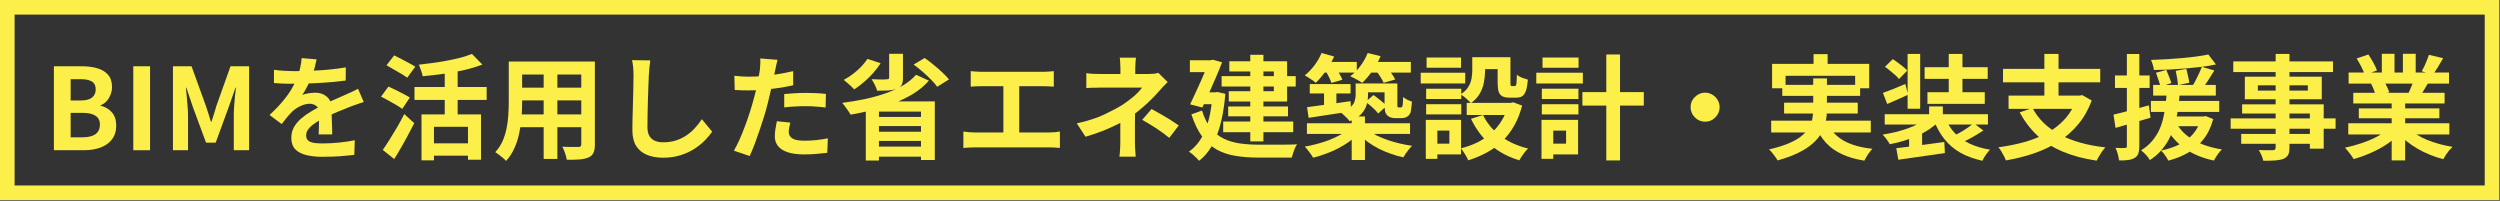 <svg width="797" height="64" viewBox="0 0 797 64" fill="none" xmlns="http://www.w3.org/2000/svg">
<rect x="0" y="0" width="797" height="64" fill="#333333" stroke="none"/>
<rect x="2.327" y="2.327" width="792.133" height="59.133" stroke="#FCEF49" stroke-width="4.654"/>
<path d="M17.181 47.894V21.126H26.032C27.862 21.126 29.5 21.331 30.944 21.74C32.413 22.149 33.569 22.836 34.412 23.799C35.279 24.762 35.713 26.075 35.713 27.737C35.713 28.555 35.556 29.362 35.243 30.157C34.954 30.928 34.545 31.614 34.015 32.216C33.485 32.818 32.835 33.264 32.064 33.553V33.697C33.509 34.034 34.701 34.733 35.641 35.792C36.58 36.828 37.049 38.237 37.049 40.019C37.049 41.801 36.592 43.282 35.677 44.462C34.786 45.618 33.557 46.485 31.992 47.063C30.451 47.617 28.693 47.894 26.718 47.894H17.181ZM22.527 32.035H25.67C27.356 32.035 28.584 31.722 29.355 31.096C30.126 30.446 30.511 29.591 30.511 28.531C30.511 27.351 30.114 26.508 29.319 26.003C28.524 25.497 27.32 25.244 25.706 25.244H22.527V32.035ZM22.527 43.776H26.248C28.079 43.776 29.463 43.451 30.403 42.8C31.366 42.126 31.848 41.09 31.848 39.694C31.848 38.393 31.366 37.454 30.403 36.876C29.463 36.274 28.079 35.973 26.248 35.973H22.527V43.776Z" fill="#FCEF49"/>
<path d="M42.492 47.894V21.126H47.838V47.894H42.492Z" fill="#FCEF49"/>
<path d="M55.138 47.894V21.126H61.063L65.614 33.697C65.903 34.492 66.18 35.335 66.445 36.226C66.71 37.093 66.975 37.948 67.24 38.791H67.42C67.709 37.948 67.986 37.093 68.251 36.226C68.516 35.335 68.769 34.492 69.01 33.697L73.489 21.126H79.414V47.894H74.537V36.731C74.537 35.865 74.573 34.913 74.645 33.878C74.718 32.842 74.802 31.807 74.898 30.771C75.019 29.711 75.127 28.772 75.223 27.953H75.079L72.875 34.239L68.757 45.474H65.686L61.532 34.239L59.401 27.953H59.256C59.353 28.772 59.449 29.711 59.545 30.771C59.642 31.807 59.726 32.842 59.798 33.878C59.895 34.913 59.943 35.865 59.943 36.731V47.894H55.138Z" fill="#FCEF49"/>
<path d="M100.927 18.922C100.807 19.573 100.614 20.416 100.349 21.451C100.084 22.487 99.699 23.655 99.193 24.955C98.808 25.846 98.362 26.773 97.856 27.737C97.375 28.676 96.881 29.519 96.375 30.265C96.688 30.121 97.086 30 97.567 29.904C98.049 29.784 98.543 29.699 99.049 29.651C99.578 29.579 100.048 29.543 100.457 29.543C101.975 29.543 103.227 29.976 104.214 30.843C105.226 31.71 105.731 32.999 105.731 34.709C105.731 35.19 105.731 35.78 105.731 36.479C105.756 37.177 105.78 37.912 105.804 38.682C105.828 39.429 105.852 40.163 105.876 40.886C105.9 41.608 105.912 42.258 105.912 42.837H101.577C101.625 42.427 101.649 41.945 101.649 41.392C101.674 40.814 101.686 40.212 101.686 39.585C101.71 38.959 101.722 38.357 101.722 37.779C101.746 37.177 101.758 36.635 101.758 36.154C101.758 34.998 101.445 34.203 100.819 33.769C100.217 33.312 99.542 33.083 98.796 33.083C97.784 33.083 96.761 33.336 95.725 33.842C94.714 34.323 93.859 34.901 93.16 35.576C92.63 36.105 92.089 36.695 91.535 37.346C91.005 37.996 90.427 38.73 89.801 39.549L85.936 36.659C87.501 35.214 88.85 33.818 89.981 32.469C91.137 31.12 92.113 29.784 92.907 28.459C93.702 27.135 94.352 25.81 94.858 24.485C95.219 23.522 95.508 22.523 95.725 21.487C95.966 20.427 96.11 19.44 96.159 18.525L100.927 18.922ZM87.344 22.246C88.259 22.39 89.319 22.499 90.523 22.571C91.727 22.643 92.787 22.679 93.702 22.679C95.292 22.679 97.025 22.643 98.904 22.571C100.807 22.499 102.733 22.378 104.684 22.21C106.635 22.017 108.489 21.776 110.247 21.487L110.211 25.678C108.934 25.846 107.55 26.003 106.057 26.147C104.588 26.268 103.082 26.376 101.541 26.472C100.024 26.544 98.567 26.605 97.17 26.653C95.773 26.677 94.533 26.689 93.449 26.689C92.968 26.689 92.365 26.689 91.643 26.689C90.945 26.665 90.222 26.641 89.476 26.617C88.729 26.569 88.019 26.52 87.344 26.472V22.246ZM115.955 32.505C115.569 32.625 115.112 32.782 114.582 32.975C114.076 33.143 113.558 33.324 113.029 33.517C112.523 33.685 112.065 33.854 111.656 34.022C110.5 34.48 109.127 35.034 107.538 35.684C105.972 36.334 104.335 37.093 102.625 37.96C101.541 38.538 100.626 39.104 99.879 39.658C99.133 40.212 98.567 40.777 98.181 41.355C97.796 41.909 97.603 42.523 97.603 43.198C97.603 43.703 97.712 44.125 97.929 44.462C98.145 44.775 98.471 45.028 98.904 45.221C99.338 45.413 99.879 45.546 100.53 45.618C101.18 45.69 101.95 45.726 102.842 45.726C104.383 45.726 106.081 45.642 107.935 45.474C109.789 45.281 111.511 45.028 113.101 44.715L112.956 49.375C112.186 49.471 111.21 49.568 110.03 49.664C108.85 49.784 107.622 49.869 106.346 49.917C105.093 49.965 103.889 49.989 102.733 49.989C100.855 49.989 99.169 49.809 97.676 49.447C96.183 49.086 95.003 48.472 94.136 47.605C93.293 46.714 92.871 45.498 92.871 43.956C92.871 42.704 93.148 41.572 93.702 40.561C94.28 39.549 95.039 38.634 95.978 37.815C96.917 36.996 97.941 36.262 99.049 35.612C100.18 34.937 101.288 34.323 102.372 33.769C103.48 33.191 104.479 32.698 105.37 32.288C106.261 31.879 107.092 31.518 107.863 31.205C108.658 30.867 109.416 30.53 110.139 30.193C110.837 29.88 111.511 29.579 112.162 29.29C112.812 28.977 113.474 28.652 114.148 28.315L115.955 32.505Z" fill="#FCEF49"/>
<path d="M134.378 36.479H153.343V50.928H149.189V40.416H138.352V51.109H134.378V36.479ZM150.453 17.188L153.776 20.584C152.018 21.258 150.068 21.848 147.924 22.354C145.781 22.836 143.577 23.233 141.314 23.546C139.074 23.859 136.882 24.112 134.739 24.305C134.667 23.799 134.498 23.185 134.233 22.462C133.993 21.716 133.752 21.102 133.511 20.62C135.052 20.452 136.606 20.259 138.171 20.042C139.76 19.826 141.302 19.573 142.795 19.284C144.288 18.995 145.685 18.681 146.985 18.344C148.286 17.983 149.442 17.598 150.453 17.188ZM141.783 21.27H145.901V38.755H141.783V21.27ZM132.138 27.737H155.149V31.855H132.138V27.737ZM137.232 45.69H150.923V49.628H137.232V45.69ZM123.216 20.801L125.672 17.658C126.346 17.995 127.105 18.381 127.948 18.814C128.791 19.247 129.609 19.681 130.404 20.114C131.223 20.548 131.885 20.933 132.391 21.27L129.826 24.774C129.345 24.413 128.718 24.004 127.948 23.546C127.177 23.089 126.37 22.619 125.527 22.137C124.685 21.632 123.914 21.186 123.216 20.801ZM121.482 30.807L123.83 27.592C124.504 27.881 125.275 28.242 126.142 28.676C127.009 29.109 127.851 29.543 128.67 29.976C129.489 30.386 130.151 30.759 130.657 31.096L128.237 34.709C127.755 34.347 127.117 33.938 126.322 33.48C125.552 33.023 124.733 32.553 123.866 32.072C122.999 31.59 122.204 31.168 121.482 30.807ZM122.023 47.785C122.674 46.87 123.384 45.799 124.155 44.571C124.949 43.318 125.756 41.994 126.575 40.597C127.394 39.176 128.165 37.767 128.887 36.37L132.066 39.26C131.44 40.513 130.765 41.801 130.043 43.126C129.345 44.45 128.622 45.751 127.876 47.027C127.153 48.303 126.419 49.532 125.672 50.712L122.023 47.785Z" fill="#FCEF49"/>
<path d="M164.686 19.609H186.83V23.763H164.686V19.609ZM164.686 27.953H186.902V31.999H164.686V27.953ZM164.614 36.479H187.047V40.561H164.614V36.479ZM162.193 19.609H166.456V32.613C166.456 34.034 166.396 35.588 166.275 37.273C166.155 38.959 165.914 40.657 165.553 42.367C165.216 44.053 164.698 45.666 164 47.208C163.325 48.749 162.434 50.121 161.326 51.326C161.11 51.037 160.785 50.712 160.351 50.35C159.918 49.989 159.472 49.64 159.014 49.303C158.581 48.966 158.208 48.701 157.895 48.508C158.882 47.424 159.665 46.232 160.243 44.932C160.821 43.607 161.242 42.246 161.507 40.85C161.796 39.429 161.977 38.02 162.049 36.623C162.145 35.202 162.193 33.854 162.193 32.577V19.609ZM185.313 19.609H189.648V46.015C189.648 47.171 189.503 48.062 189.214 48.689C188.925 49.339 188.407 49.833 187.661 50.17C186.938 50.507 186.011 50.724 184.879 50.82C183.747 50.916 182.351 50.952 180.689 50.928C180.617 50.35 180.436 49.652 180.147 48.833C179.858 48.014 179.569 47.328 179.28 46.774C179.978 46.798 180.677 46.822 181.375 46.846C182.074 46.846 182.688 46.846 183.218 46.846C183.772 46.846 184.169 46.846 184.41 46.846C184.747 46.846 184.976 46.786 185.096 46.666C185.241 46.545 185.313 46.316 185.313 45.979V19.609ZM173.32 21.27H177.691V50.675H173.32V21.27Z" fill="#FCEF49"/>
<path d="M207.312 19.247C207.216 19.994 207.12 20.801 207.023 21.668C206.951 22.535 206.891 23.329 206.843 24.052C206.819 25.039 206.771 26.244 206.698 27.664C206.65 29.061 206.602 30.53 206.554 32.072C206.53 33.613 206.494 35.13 206.445 36.623C206.421 38.116 206.409 39.417 206.409 40.525C206.409 41.729 206.626 42.692 207.06 43.414C207.517 44.113 208.119 44.619 208.866 44.932C209.612 45.221 210.455 45.365 211.394 45.365C212.888 45.365 214.248 45.172 215.476 44.787C216.705 44.378 217.825 43.836 218.836 43.162C219.847 42.487 220.751 41.705 221.545 40.814C222.364 39.922 223.099 38.983 223.749 37.996L227.036 41.969C226.458 42.837 225.7 43.752 224.76 44.715C223.821 45.678 222.701 46.581 221.401 47.424C220.124 48.267 218.643 48.953 216.958 49.483C215.272 50.013 213.405 50.278 211.358 50.278C209.384 50.278 207.662 49.965 206.193 49.339C204.748 48.737 203.616 47.798 202.797 46.521C202.002 45.221 201.605 43.547 201.605 41.5C201.605 40.513 201.617 39.393 201.641 38.14C201.665 36.864 201.701 35.539 201.749 34.167C201.797 32.794 201.834 31.457 201.858 30.157C201.882 28.832 201.906 27.64 201.93 26.581C201.954 25.521 201.966 24.678 201.966 24.052C201.966 23.185 201.93 22.342 201.858 21.523C201.785 20.68 201.665 19.898 201.496 19.175L207.312 19.247Z" fill="#FCEF49"/>
<path d="M247.88 19.067C247.735 19.549 247.591 20.139 247.446 20.837C247.302 21.535 247.193 22.077 247.121 22.462C246.953 23.281 246.736 24.281 246.471 25.461C246.23 26.641 245.953 27.893 245.64 29.218C245.351 30.542 245.05 31.807 244.737 33.011C244.424 34.287 244.039 35.672 243.581 37.165C243.123 38.634 242.63 40.139 242.1 41.681C241.594 43.198 241.076 44.655 240.547 46.052C240.017 47.424 239.499 48.653 238.993 49.736L233.972 48.038C234.502 47.123 235.068 46.015 235.67 44.715C236.272 43.39 236.85 41.969 237.404 40.452C237.982 38.935 238.512 37.43 238.993 35.937C239.475 34.444 239.884 33.059 240.221 31.782C240.462 30.94 240.691 30.073 240.908 29.182C241.125 28.291 241.317 27.424 241.486 26.581C241.654 25.738 241.799 24.955 241.919 24.233C242.064 23.486 242.172 22.836 242.244 22.282C242.317 21.608 242.365 20.933 242.389 20.259C242.413 19.585 242.401 19.043 242.353 18.633L247.88 19.067ZM238.668 24.449C240.137 24.449 241.666 24.377 243.256 24.233C244.845 24.088 246.447 23.883 248.06 23.619C249.674 23.354 251.275 23.041 252.865 22.679V27.195C251.372 27.532 249.782 27.821 248.096 28.062C246.411 28.303 244.749 28.495 243.111 28.64C241.474 28.76 239.969 28.82 238.596 28.82C237.729 28.82 236.946 28.808 236.248 28.784C235.549 28.736 234.875 28.7 234.225 28.676L234.116 24.16C235.056 24.257 235.862 24.329 236.537 24.377C237.211 24.425 237.922 24.449 238.668 24.449ZM250.011 29.976C251.023 29.88 252.142 29.796 253.371 29.724C254.599 29.651 255.791 29.615 256.947 29.615C257.982 29.615 259.03 29.639 260.09 29.687C261.173 29.735 262.245 29.82 263.305 29.94L263.196 34.275C262.305 34.155 261.318 34.058 260.234 33.986C259.175 33.89 258.091 33.842 256.983 33.842C255.755 33.842 254.563 33.878 253.407 33.95C252.275 33.998 251.143 34.094 250.011 34.239V29.976ZM251.962 39.08C251.817 39.585 251.697 40.115 251.601 40.669C251.504 41.199 251.456 41.669 251.456 42.078C251.456 42.463 251.54 42.825 251.709 43.162C251.877 43.499 252.142 43.8 252.504 44.065C252.865 44.306 253.359 44.498 253.985 44.643C254.635 44.787 255.442 44.859 256.405 44.859C257.633 44.859 258.861 44.799 260.09 44.679C261.342 44.534 262.618 44.342 263.919 44.101L263.738 48.725C262.727 48.845 261.607 48.953 260.379 49.05C259.15 49.17 257.814 49.23 256.369 49.23C253.334 49.23 251.01 48.737 249.397 47.749C247.807 46.738 247.013 45.317 247.013 43.487C247.013 42.668 247.085 41.837 247.23 40.994C247.374 40.151 247.518 39.369 247.663 38.646L251.962 39.08Z" fill="#FCEF49"/>
<path d="M283.462 17.152H287.869V24.847C287.869 25.858 287.713 26.629 287.399 27.159C287.11 27.664 286.569 28.062 285.774 28.351C285.003 28.616 284.112 28.784 283.101 28.857C282.089 28.905 280.933 28.929 279.633 28.929C279.488 28.351 279.235 27.713 278.874 27.014C278.537 26.316 278.2 25.726 277.863 25.244C278.489 25.268 279.127 25.292 279.777 25.316C280.452 25.34 281.054 25.352 281.583 25.352C282.113 25.328 282.475 25.304 282.667 25.28C282.98 25.28 283.185 25.244 283.281 25.172C283.402 25.1 283.462 24.943 283.462 24.702V17.152ZM292.023 23.835L296.142 25.714C294.793 27.255 293.179 28.616 291.301 29.796C289.422 30.952 287.387 31.963 285.196 32.83C283.004 33.697 280.717 34.432 278.332 35.034C275.948 35.636 273.564 36.142 271.18 36.551C270.987 36.214 270.734 35.816 270.421 35.359C270.108 34.877 269.771 34.408 269.41 33.95C269.073 33.468 268.772 33.083 268.507 32.794C270.939 32.481 273.323 32.084 275.659 31.602C277.995 31.096 280.199 30.482 282.27 29.76C284.341 29.037 286.207 28.194 287.869 27.231C289.531 26.244 290.916 25.112 292.023 23.835ZM276.526 18.778L280.753 20.151C280.054 21.234 279.247 22.294 278.332 23.329C277.417 24.341 276.442 25.292 275.406 26.183C274.371 27.074 273.347 27.845 272.336 28.495C272.095 28.23 271.77 27.905 271.36 27.52C270.951 27.135 270.53 26.761 270.096 26.4C269.663 26.015 269.289 25.702 268.976 25.461C270.445 24.69 271.854 23.715 273.203 22.535C274.575 21.331 275.683 20.078 276.526 18.778ZM291.265 20.584L294.769 18.489C295.684 19.115 296.635 19.837 297.623 20.656C298.61 21.451 299.537 22.258 300.404 23.077C301.271 23.871 301.982 24.618 302.535 25.316L298.779 27.664C298.321 26.99 297.671 26.232 296.828 25.389C295.985 24.546 295.082 23.703 294.119 22.86C293.155 22.017 292.204 21.258 291.265 20.584ZM276.02 32.324H298.02V51.001H293.613V35.576H280.211V51.181H276.02V32.324ZM278.116 37.273H295.347V40.2H278.116V37.273ZM278.116 42.006H295.347V44.932H278.116V42.006ZM278.116 46.738H295.347V49.953H278.116V46.738Z" fill="#FCEF49"/>
<path d="M309.471 22.679C309.953 22.727 310.519 22.776 311.169 22.824C311.819 22.872 312.397 22.896 312.903 22.896H332.555C333.109 22.896 333.687 22.872 334.289 22.824C334.891 22.776 335.445 22.727 335.95 22.679V27.628C335.42 27.58 334.855 27.544 334.252 27.52C333.65 27.496 333.084 27.484 332.555 27.484H312.903C312.421 27.484 311.843 27.496 311.169 27.52C310.495 27.544 309.929 27.58 309.471 27.628V22.679ZM319.875 44.896V25.461H324.932V44.896H319.875ZM307.123 41.933C307.701 42.03 308.303 42.102 308.929 42.15C309.556 42.198 310.146 42.222 310.7 42.222H334.505C335.156 42.222 335.77 42.198 336.348 42.15C336.926 42.078 337.443 42.006 337.901 41.933V47.171C337.371 47.099 336.781 47.051 336.131 47.027C335.481 47.003 334.939 46.991 334.505 46.991H310.7C310.17 46.991 309.592 47.003 308.966 47.027C308.339 47.051 307.725 47.099 307.123 47.171V41.933Z" fill="#FCEF49"/>
<path d="M362.14 18.381C362.092 18.814 362.044 19.344 361.996 19.97C361.948 20.572 361.923 21.15 361.923 21.704C361.923 22.065 361.923 22.499 361.923 23.004C361.923 23.486 361.923 23.968 361.923 24.449C361.923 24.931 361.923 25.364 361.923 25.75H357.191C357.191 25.364 357.191 24.943 357.191 24.485C357.191 24.028 357.191 23.558 357.191 23.077C357.191 22.595 357.191 22.137 357.191 21.704C357.191 21.126 357.167 20.536 357.119 19.934C357.095 19.332 357.047 18.814 356.974 18.381H362.14ZM372.255 26.147C371.797 26.605 371.304 27.11 370.774 27.664C370.268 28.218 369.823 28.712 369.437 29.145C368.787 29.892 368.016 30.711 367.125 31.602C366.258 32.469 365.307 33.348 364.272 34.239C363.26 35.13 362.2 35.973 361.093 36.768C359.792 37.683 358.335 38.562 356.722 39.405C355.108 40.224 353.398 40.994 351.592 41.717C349.786 42.415 347.943 43.041 346.065 43.595L343.283 39.333C346.775 38.562 349.714 37.611 352.098 36.479C354.482 35.347 356.457 34.287 358.022 33.3C358.937 32.674 359.792 32.047 360.587 31.421C361.382 30.795 362.08 30.181 362.682 29.579C363.284 28.953 363.754 28.399 364.091 27.917C363.778 27.917 363.272 27.917 362.574 27.917C361.875 27.917 361.081 27.917 360.19 27.917C359.298 27.917 358.371 27.917 357.408 27.917C356.445 27.917 355.53 27.917 354.663 27.917C353.796 27.917 353.037 27.917 352.387 27.917C351.736 27.917 351.279 27.917 351.014 27.917C350.605 27.917 350.099 27.929 349.497 27.953C348.895 27.953 348.305 27.965 347.727 27.989C347.173 27.989 346.703 28.014 346.318 28.062V23.329C347.016 23.426 347.799 23.498 348.666 23.546C349.557 23.57 350.316 23.582 350.942 23.582C351.207 23.582 351.712 23.582 352.459 23.582C353.23 23.582 354.121 23.582 355.132 23.582C356.168 23.582 357.251 23.582 358.383 23.582C359.515 23.582 360.611 23.582 361.671 23.582C362.754 23.582 363.694 23.582 364.488 23.582C365.307 23.582 365.897 23.582 366.258 23.582C366.812 23.582 367.342 23.558 367.848 23.51C368.378 23.438 368.847 23.341 369.257 23.221L372.255 26.147ZM361.851 34.022C361.851 34.672 361.851 35.491 361.851 36.479C361.851 37.442 361.839 38.465 361.815 39.549C361.815 40.633 361.815 41.693 361.815 42.728C361.815 43.74 361.815 44.607 361.815 45.329C361.815 45.811 361.827 46.34 361.851 46.919C361.875 47.496 361.911 48.05 361.96 48.58C362.008 49.11 362.044 49.568 362.068 49.953H356.866C356.914 49.616 356.962 49.17 357.011 48.616C357.059 48.087 357.095 47.533 357.119 46.955C357.143 46.353 357.155 45.811 357.155 45.329C357.155 44.655 357.155 43.884 357.155 43.017C357.155 42.15 357.155 41.283 357.155 40.416C357.155 39.525 357.155 38.694 357.155 37.924C357.155 37.153 357.155 36.491 357.155 35.937L361.851 34.022ZM372.761 43.956C371.725 43.114 370.75 42.379 369.835 41.753C368.92 41.103 368.004 40.501 367.089 39.947C366.174 39.369 365.187 38.791 364.127 38.213L367.125 34.745C368.233 35.347 369.221 35.901 370.088 36.406C370.955 36.888 371.834 37.406 372.725 37.96C373.616 38.514 374.639 39.188 375.795 39.983L372.761 43.956Z" fill="#FCEF49"/>
<path d="M389.45 24.269H413.075V27.592H389.45V24.269ZM391.545 33.95H410.619V37.093H391.545V33.95ZM389.956 38.755H412.28V42.15H389.956V38.755ZM398.589 17.477H402.78V45.076H398.589V17.477ZM391.906 19.537H410.33V32.361H391.726V29.073H406.103V22.788H391.906V19.537ZM379.335 19.211H386.957V23.004H379.335V19.211ZM385.44 19.211H385.982L386.632 19.031L389.595 19.862C389.065 21.258 388.439 22.8 387.716 24.485C387.018 26.147 386.283 27.821 385.513 29.507C384.766 31.168 384.031 32.758 383.309 34.275L379.408 33.264C379.937 32.132 380.491 30.952 381.069 29.724C381.671 28.471 382.237 27.231 382.767 26.003C383.321 24.75 383.827 23.582 384.284 22.499C384.742 21.391 385.127 20.44 385.44 19.645V19.211ZM382.984 29.434H388.258V33.227H382.875L382.984 29.434ZM386.56 29.434H387.355L388.113 29.326L390.642 29.904C390.185 35.347 389.257 39.826 387.861 43.342C386.464 46.858 384.597 49.495 382.261 51.253C382.045 50.989 381.732 50.651 381.322 50.242C380.937 49.857 380.527 49.483 380.094 49.122C379.684 48.785 379.323 48.532 379.01 48.364C381.25 46.798 382.984 44.534 384.212 41.572C385.44 38.586 386.223 34.793 386.56 30.193V29.434ZM383.201 35.251C383.923 37.611 384.874 39.513 386.054 40.958C387.234 42.379 388.595 43.463 390.136 44.209C391.702 44.956 393.412 45.462 395.266 45.726C397.144 45.991 399.155 46.124 401.299 46.124C401.732 46.124 402.346 46.124 403.141 46.124C403.936 46.124 404.815 46.124 405.778 46.124C406.741 46.124 407.705 46.124 408.668 46.124C409.655 46.1 410.571 46.088 411.413 46.088C412.28 46.064 412.979 46.039 413.509 46.015C413.268 46.328 413.039 46.738 412.822 47.244C412.606 47.749 412.413 48.267 412.244 48.797C412.076 49.351 411.931 49.833 411.811 50.242H401.19C398.565 50.242 396.157 50.061 393.966 49.7C391.774 49.363 389.787 48.713 388.005 47.749C386.223 46.762 384.646 45.365 383.273 43.559C381.924 41.729 380.768 39.357 379.805 36.443L383.201 35.251Z" fill="#FCEF49"/>
<path d="M417.555 26.797H430.559V29.796H417.555V26.797ZM422.106 27.701H426.044V34.998H422.106V27.701ZM416.688 34.167C417.868 33.998 419.204 33.818 420.697 33.625C422.215 33.432 423.816 33.215 425.502 32.975C427.212 32.734 428.898 32.493 430.559 32.252L430.74 35.503C428.356 35.865 425.972 36.226 423.587 36.587C421.203 36.948 419.072 37.273 417.193 37.562L416.688 34.167ZM432.185 26.617H436.122V30.338C436.122 31.397 435.966 32.445 435.653 33.48C435.364 34.492 434.798 35.455 433.955 36.37C433.112 37.261 431.884 38.02 430.27 38.646C430.102 38.381 429.837 38.068 429.476 37.707C429.114 37.322 428.741 36.96 428.356 36.623C427.97 36.262 427.645 35.985 427.38 35.792C428.801 35.287 429.849 34.745 430.523 34.167C431.222 33.565 431.667 32.926 431.86 32.252C432.076 31.578 432.185 30.904 432.185 30.229V26.617ZM441.396 26.617H445.479V33.011C445.479 33.3 445.479 33.541 445.479 33.733C445.479 33.926 445.503 34.046 445.551 34.094C445.599 34.191 445.719 34.239 445.912 34.239C445.984 34.239 446.069 34.239 446.165 34.239C446.285 34.239 446.382 34.239 446.454 34.239C446.55 34.239 446.634 34.239 446.707 34.239C446.779 34.215 446.851 34.191 446.923 34.167C447.02 34.094 447.104 33.854 447.176 33.444C447.224 33.252 447.249 32.938 447.249 32.505C447.273 32.047 447.297 31.518 447.321 30.916C447.634 31.205 448.067 31.494 448.621 31.782C449.175 32.047 449.681 32.264 450.139 32.433C450.09 33.107 450.018 33.781 449.922 34.456C449.85 35.106 449.765 35.588 449.669 35.901C449.404 36.551 448.995 37.008 448.441 37.273C448.2 37.418 447.899 37.526 447.538 37.599C447.176 37.647 446.839 37.671 446.526 37.671C446.237 37.671 445.924 37.671 445.587 37.671C445.25 37.671 444.961 37.671 444.72 37.671C444.286 37.671 443.841 37.599 443.383 37.454C442.95 37.309 442.577 37.093 442.263 36.804C441.95 36.491 441.722 36.093 441.577 35.612C441.457 35.106 441.396 34.287 441.396 33.155V26.617ZM416.651 39.296H449.524V42.692H416.651V39.296ZM430.921 37.129H435.147V51.001H430.921V37.129ZM429.692 41.283L432.943 42.692C432.125 43.559 431.173 44.39 430.09 45.185C429.006 45.955 427.838 46.666 426.586 47.316C425.333 47.966 424.033 48.532 422.684 49.014C421.336 49.52 419.987 49.941 418.638 50.278C418.325 49.748 417.904 49.134 417.374 48.436C416.868 47.737 416.399 47.171 415.965 46.738C417.266 46.521 418.578 46.232 419.903 45.871C421.251 45.51 422.528 45.1 423.732 44.643C424.96 44.161 426.08 43.643 427.091 43.089C428.127 42.535 428.994 41.933 429.692 41.283ZM436.231 41.5C437.001 42.102 437.892 42.668 438.904 43.198C439.939 43.703 441.071 44.173 442.3 44.607C443.552 45.04 444.84 45.413 446.165 45.726C447.489 46.039 448.826 46.292 450.175 46.485C449.862 46.774 449.524 47.147 449.163 47.605C448.802 48.038 448.465 48.484 448.152 48.941C447.863 49.399 447.61 49.809 447.393 50.17C446.069 49.881 444.732 49.495 443.383 49.014C442.059 48.556 440.77 48.014 439.518 47.388C438.29 46.738 437.134 46.028 436.05 45.257C434.966 44.486 434.003 43.655 433.16 42.764L436.231 41.5ZM421.131 19.753H432.546V23.149H421.131V19.753ZM435.761 19.753H449.777V23.149H435.761V19.753ZM421.311 16.899L425.321 18.019C424.623 19.585 423.732 21.126 422.648 22.643C421.588 24.136 420.529 25.389 419.469 26.4C419.228 26.159 418.891 25.894 418.458 25.605C418.024 25.292 417.579 25.003 417.121 24.738C416.688 24.449 416.302 24.209 415.965 24.016C417.073 23.149 418.096 22.089 419.036 20.837C419.999 19.561 420.758 18.248 421.311 16.899ZM436.014 16.899L440.132 17.911C439.458 19.549 438.579 21.126 437.495 22.643C436.435 24.136 435.364 25.389 434.28 26.4C433.967 26.183 433.582 25.942 433.124 25.678C432.667 25.413 432.197 25.16 431.715 24.919C431.234 24.654 430.812 24.449 430.451 24.305C431.655 23.438 432.739 22.342 433.702 21.018C434.689 19.693 435.46 18.32 436.014 16.899ZM422.504 22.499L425.791 21.596C426.224 22.174 426.634 22.824 427.019 23.546C427.429 24.269 427.742 24.895 427.958 25.425L424.454 26.436C424.286 25.906 424.021 25.268 423.66 24.522C423.298 23.775 422.913 23.101 422.504 22.499ZM438.615 22.462L442.119 21.523C442.625 22.077 443.13 22.715 443.636 23.438C444.166 24.16 444.551 24.799 444.792 25.352L441.107 26.4C440.891 25.87 440.542 25.232 440.06 24.485C439.602 23.739 439.121 23.065 438.615 22.462ZM435.364 32.469L437.856 30.302C438.338 30.614 438.844 30.988 439.374 31.421C439.927 31.831 440.433 32.24 440.891 32.65C441.348 33.035 441.722 33.408 442.011 33.769L439.374 36.19C438.964 35.636 438.374 35.01 437.603 34.311C436.833 33.613 436.086 32.999 435.364 32.469ZM433.63 26.617H443.456V29.434H433.63V26.617Z" fill="#FCEF49"/>
<path d="M469.357 18.236H473.439V22.643C473.439 23.775 473.318 24.967 473.077 26.219C472.861 27.448 472.427 28.64 471.777 29.796C471.127 30.952 470.175 31.975 468.923 32.866C468.706 32.601 468.393 32.288 467.984 31.927C467.598 31.542 467.189 31.18 466.756 30.843C466.322 30.506 465.961 30.253 465.672 30.085C466.78 29.338 467.586 28.543 468.092 27.701C468.622 26.858 468.959 25.991 469.104 25.1C469.272 24.209 469.357 23.366 469.357 22.571V18.236ZM477.448 18.236H481.53V26.364C481.53 26.846 481.554 27.147 481.603 27.267C481.675 27.387 481.807 27.448 482 27.448C482.048 27.448 482.132 27.448 482.253 27.448C482.373 27.448 482.494 27.448 482.614 27.448C482.759 27.448 482.855 27.448 482.903 27.448C483.048 27.448 483.168 27.375 483.264 27.231C483.361 27.062 483.433 26.725 483.481 26.219C483.529 25.69 483.565 24.895 483.589 23.835C483.975 24.172 484.517 24.485 485.215 24.774C485.937 25.039 486.564 25.244 487.093 25.389C486.973 26.882 486.768 28.05 486.479 28.893C486.19 29.735 485.793 30.326 485.287 30.663C484.806 30.976 484.167 31.132 483.373 31.132C483.18 31.132 482.951 31.132 482.686 31.132C482.421 31.132 482.156 31.132 481.892 31.132C481.651 31.132 481.434 31.132 481.241 31.132C480.278 31.132 479.519 30.988 478.966 30.699C478.412 30.41 478.014 29.928 477.773 29.254C477.557 28.555 477.448 27.604 477.448 26.4V18.236ZM472.788 36.659C474.017 39.236 475.871 41.464 478.351 43.342C480.832 45.197 483.77 46.533 487.166 47.352C486.853 47.641 486.515 48.002 486.154 48.436C485.793 48.893 485.456 49.351 485.143 49.809C484.83 50.29 484.565 50.724 484.348 51.109C480.76 50.025 477.677 48.364 475.1 46.124C472.547 43.86 470.5 41.115 468.959 37.888L472.788 36.659ZM480.844 32.794H481.675L482.433 32.613L485.251 33.661C484.625 36.093 483.77 38.249 482.686 40.127C481.627 41.982 480.362 43.619 478.893 45.04C477.424 46.461 475.775 47.665 473.944 48.653C472.114 49.64 470.151 50.459 468.056 51.109C467.912 50.724 467.707 50.29 467.442 49.809C467.177 49.351 466.888 48.893 466.575 48.436C466.286 47.978 466.009 47.593 465.744 47.28C467.598 46.822 469.344 46.196 470.982 45.401C472.62 44.583 474.089 43.595 475.389 42.439C476.714 41.283 477.834 39.947 478.749 38.429C479.688 36.912 480.386 35.251 480.844 33.444V32.794ZM467.586 32.794H482.542V36.659H467.586V32.794ZM470.982 18.236H479.688V22.029H470.982V18.236ZM454.654 28.279H465.852V31.566H454.654V28.279ZM454.799 18.344H465.78V21.596H454.799V18.344ZM454.654 33.227H465.852V36.479H454.654V33.227ZM452.92 23.185H467.117V26.617H452.92V23.185ZM456.641 38.213H465.78V49.23H456.641V45.799H462.059V41.644H456.641V38.213ZM454.546 38.213H458.23V50.639H454.546V38.213Z" fill="#FCEF49"/>
<path d="M504.469 29.362H524.048V33.661H504.469V29.362ZM512.091 17.369H516.462V51.145H512.091V17.369ZM491.537 28.279H503.205V31.566H491.537V28.279ZM491.753 18.344H503.241V21.596H491.753V18.344ZM491.537 33.227H503.205V36.479H491.537V33.227ZM489.767 23.185H504.614V26.617H489.767V23.185ZM493.524 38.213H503.096V49.23H493.524V45.799H499.267V41.644H493.524V38.213ZM491.428 38.213H495.185V50.639H491.428V38.213Z" fill="#FCEF49"/>
<path d="M543.592 29.543C544.459 29.543 545.229 29.76 545.903 30.193C546.602 30.602 547.156 31.156 547.565 31.855C547.999 32.529 548.215 33.3 548.215 34.167C548.215 35.01 547.999 35.78 547.565 36.479C547.156 37.177 546.602 37.743 545.903 38.176C545.229 38.586 544.459 38.791 543.592 38.791C542.749 38.791 541.978 38.586 541.28 38.176C540.581 37.743 540.015 37.177 539.582 36.479C539.172 35.78 538.968 35.01 538.968 34.167C538.968 33.3 539.172 32.529 539.582 31.855C540.015 31.156 540.581 30.602 541.28 30.193C541.978 29.76 542.749 29.543 543.592 29.543Z" fill="#FCEF49"/>
<path d="M578.162 17.261H582.642V23.004H578.162V17.261ZM564.941 20.367H595.899V28.134H591.42V24.16H569.24V28.134H564.941V20.367ZM568.192 27.05H593.009V30.554H568.192V27.05ZM564.652 38.465H596.405V42.222H564.652V38.465ZM568.77 32.722H592.251V36.19H568.77V32.722ZM582.569 39.224C583.653 41.608 585.375 43.475 587.735 44.823C590.095 46.172 593.154 47.039 596.911 47.424C596.477 47.882 596.008 48.484 595.502 49.23C595.02 49.977 594.635 50.639 594.346 51.217C591.6 50.784 589.228 50.097 587.229 49.158C585.231 48.243 583.533 47.039 582.136 45.546C580.763 44.029 579.619 42.198 578.704 40.055L582.569 39.224ZM578.054 24.991H582.425V35.034C582.425 36.286 582.292 37.538 582.028 38.791C581.787 40.043 581.329 41.259 580.655 42.439C580.005 43.595 579.077 44.703 577.873 45.763C576.693 46.822 575.188 47.798 573.358 48.689C571.528 49.604 569.3 50.423 566.675 51.145C566.506 50.808 566.265 50.423 565.952 49.989C565.663 49.58 565.338 49.158 564.977 48.725C564.64 48.291 564.303 47.93 563.966 47.641C566.47 47.063 568.565 46.413 570.251 45.69C571.961 44.968 573.322 44.185 574.333 43.342C575.369 42.499 576.151 41.62 576.681 40.705C577.211 39.766 577.572 38.827 577.765 37.888C577.958 36.924 578.054 35.949 578.054 34.962V24.991Z" fill="#FCEF49"/>
<path d="M615.009 33.914H619.38V38.574H615.009V33.914ZM614.575 37.454L617.935 38.863C617.068 39.73 616.056 40.549 614.9 41.319C613.744 42.066 612.492 42.74 611.144 43.342C609.795 43.92 608.386 44.438 606.917 44.896C605.472 45.329 603.991 45.69 602.474 45.979C602.233 45.522 601.884 44.992 601.426 44.39C600.993 43.788 600.571 43.294 600.162 42.909C601.583 42.692 602.992 42.415 604.388 42.078C605.809 41.717 607.158 41.307 608.434 40.85C609.711 40.368 610.867 39.85 611.902 39.296C612.962 38.718 613.853 38.104 614.575 37.454ZM620.102 37.49C620.825 39.32 621.824 40.934 623.101 42.331C624.401 43.703 625.991 44.847 627.869 45.763C629.747 46.654 631.927 47.304 634.407 47.713C633.998 48.147 633.553 48.701 633.071 49.375C632.589 50.073 632.228 50.7 631.987 51.253C629.266 50.651 626.906 49.784 624.907 48.653C622.932 47.521 621.258 46.088 619.886 44.354C618.513 42.62 617.369 40.585 616.454 38.249L620.102 37.49ZM629.242 39.296L632.312 41.608C631.566 42.09 630.771 42.584 629.928 43.089C629.085 43.595 628.242 44.065 627.399 44.498C626.581 44.908 625.81 45.269 625.087 45.582L622.487 43.487C623.209 43.15 623.98 42.752 624.798 42.295C625.641 41.813 626.448 41.307 627.219 40.777C627.989 40.248 628.664 39.754 629.242 39.296ZM604.533 47.244C605.833 47.099 607.314 46.919 608.976 46.702C610.662 46.485 612.432 46.256 614.286 46.015C616.141 45.751 617.995 45.498 619.849 45.257L620.03 48.797C618.32 49.062 616.574 49.315 614.792 49.556C613.01 49.821 611.3 50.061 609.662 50.278C608.025 50.519 606.532 50.736 605.183 50.928L604.533 47.244ZM600.848 36.406H633.757V39.694H600.848V36.406ZM613.564 21.415H633.685V25.136H613.564V21.415ZM614.467 29.398H632.746V33.119H614.467V29.398ZM608.145 17.188H612.155V34.672H608.145V17.188ZM621.258 17.188H625.629V31.963H621.258V17.188ZM600.92 21.307L603.413 18.85C604.208 19.356 605.051 19.958 605.942 20.656C606.857 21.331 607.555 21.945 608.037 22.499L605.4 25.208C605.111 24.823 604.713 24.401 604.208 23.944C603.702 23.486 603.16 23.029 602.582 22.571C602.028 22.089 601.474 21.668 600.92 21.307ZM600.27 29.615C601.185 29.302 602.269 28.893 603.521 28.387C604.774 27.881 606.074 27.339 607.423 26.761L608.29 30.193C607.182 30.699 606.05 31.217 604.894 31.746C603.762 32.252 602.678 32.722 601.643 33.155L600.27 29.615ZM608.615 43.198L610.963 40.814L612.769 41.355V48.616H608.615V43.198Z" fill="#FCEF49"/>
<path d="M647.954 34.42C649.832 37.96 652.722 40.777 656.624 42.873C660.525 44.968 665.378 46.34 671.182 46.991C670.869 47.328 670.532 47.737 670.17 48.219C669.833 48.725 669.508 49.242 669.195 49.772C668.882 50.302 668.617 50.784 668.4 51.217C664.354 50.615 660.778 49.664 657.671 48.364C654.589 47.087 651.916 45.413 649.652 43.342C647.388 41.247 645.461 38.742 643.872 35.828L647.954 34.42ZM640.332 30.482H663.487V34.709H640.332V30.482ZM638.562 21.957H669.556V26.256H638.562V21.957ZM651.747 17.188H656.263V32.397H651.747V17.188ZM662.115 30.482H663.018L663.776 30.302L666.847 32.035C665.763 34.974 664.306 37.526 662.476 39.694C660.67 41.861 658.574 43.703 656.19 45.221C653.806 46.714 651.205 47.942 648.388 48.905C645.57 49.869 642.596 50.615 639.465 51.145C639.344 50.736 639.14 50.266 638.851 49.736C638.586 49.206 638.297 48.689 637.984 48.183C637.671 47.677 637.37 47.268 637.081 46.955C640.115 46.545 642.969 45.967 645.642 45.221C648.315 44.45 650.736 43.451 652.903 42.222C655.095 40.97 656.973 39.453 658.538 37.671C660.104 35.865 661.296 33.721 662.115 31.241V30.482Z" fill="#FCEF49"/>
<path d="M686.426 27.086H706.403V30.482H686.426V27.086ZM685.704 32.18H707.487V35.684H685.704V32.18ZM690.4 37.129H702.574V40.236H690.4V37.129ZM687.329 23.185L690.617 22.282C690.906 22.932 691.207 23.667 691.52 24.485C691.833 25.28 692.074 25.942 692.242 26.472L688.774 27.592C688.63 27.014 688.413 26.316 688.124 25.497C687.859 24.654 687.594 23.883 687.329 23.185ZM693.615 22.571L696.974 21.957C697.191 22.679 697.384 23.462 697.552 24.305C697.745 25.124 697.878 25.81 697.95 26.364L694.373 27.159C694.325 26.581 694.229 25.858 694.084 24.991C693.94 24.1 693.783 23.293 693.615 22.571ZM704.019 17.369L706.439 20.548C705.09 20.837 703.597 21.09 701.96 21.307C700.346 21.499 698.672 21.668 696.938 21.812C695.204 21.957 693.458 22.077 691.7 22.174C689.966 22.246 688.293 22.294 686.679 22.318C686.631 21.86 686.51 21.319 686.318 20.692C686.125 20.066 685.932 19.537 685.74 19.103C687.329 19.031 688.955 18.959 690.617 18.886C692.302 18.79 693.952 18.669 695.566 18.525C697.179 18.381 698.708 18.212 700.153 18.019C701.622 17.827 702.911 17.61 704.019 17.369ZM693.976 39.513C694.795 40.934 695.891 42.186 697.263 43.27C698.66 44.354 700.286 45.269 702.14 46.015C704.019 46.738 706.09 47.28 708.354 47.641C707.896 48.05 707.426 48.604 706.945 49.303C706.463 50.025 706.078 50.651 705.789 51.181C702.2 50.435 699.13 49.17 696.577 47.388C694.024 45.606 691.989 43.33 690.472 40.561L693.976 39.513ZM701.96 21.307L705.933 22.462C705.283 23.546 704.597 24.642 703.874 25.75C703.152 26.858 702.501 27.785 701.923 28.531L698.889 27.484C699.274 26.906 699.648 26.256 700.009 25.533C700.394 24.811 700.755 24.076 701.093 23.329C701.43 22.583 701.719 21.909 701.96 21.307ZM701.707 37.129H702.501L703.224 37.02L705.572 37.96C704.874 40.537 703.826 42.704 702.429 44.462C701.056 46.22 699.431 47.629 697.552 48.689C695.674 49.772 693.579 50.615 691.267 51.217C691.122 50.904 690.918 50.543 690.653 50.134C690.388 49.724 690.099 49.315 689.786 48.905C689.473 48.52 689.196 48.219 688.955 48.002C691.122 47.545 693.061 46.894 694.771 46.052C696.481 45.209 697.926 44.113 699.106 42.764C700.31 41.392 701.177 39.694 701.707 37.671V37.129ZM690.761 29.254H694.915C694.819 30.771 694.662 32.336 694.446 33.95C694.253 35.563 693.964 37.165 693.579 38.755C693.193 40.344 692.652 41.885 691.953 43.378C691.279 44.871 690.4 46.268 689.316 47.569C688.256 48.869 686.944 50.025 685.379 51.037C685.09 50.531 684.68 49.977 684.15 49.375C683.621 48.797 683.091 48.315 682.561 47.93C683.982 47.063 685.162 46.064 686.101 44.932C687.064 43.8 687.835 42.596 688.413 41.319C688.991 40.019 689.425 38.682 689.714 37.309C690.027 35.937 690.255 34.564 690.4 33.191C690.568 31.819 690.689 30.506 690.761 29.254ZM673.783 36.551C675.228 36.214 676.95 35.78 678.948 35.251C680.971 34.721 683.006 34.167 685.053 33.589L685.595 37.526C683.693 38.08 681.766 38.646 679.815 39.224C677.865 39.778 676.071 40.296 674.433 40.777L673.783 36.551ZM674.252 24.052H685.306V28.026H674.252V24.052ZM678.045 17.224H682.019V46.557C682.019 47.545 681.911 48.327 681.694 48.905C681.501 49.507 681.128 49.977 680.574 50.314C680.044 50.651 679.37 50.88 678.551 51.001C677.756 51.121 676.757 51.169 675.553 51.145C675.505 50.615 675.372 49.953 675.155 49.158C674.939 48.388 674.698 47.713 674.433 47.135C675.107 47.159 675.721 47.183 676.275 47.208C676.853 47.208 677.251 47.196 677.467 47.171C677.684 47.171 677.829 47.135 677.901 47.063C677.997 46.967 678.045 46.798 678.045 46.557V17.224Z" fill="#FCEF49"/>
<path d="M725.476 17.188H729.883V46.991C729.883 48.05 729.739 48.845 729.45 49.375C729.161 49.905 728.667 50.326 727.969 50.639C727.27 50.904 726.403 51.073 725.368 51.145C724.356 51.217 723.08 51.253 721.539 51.253C721.442 50.748 721.25 50.158 720.961 49.483C720.672 48.833 720.383 48.279 720.094 47.822C720.696 47.846 721.298 47.87 721.9 47.894C722.502 47.894 723.044 47.894 723.526 47.894C724.031 47.894 724.381 47.894 724.573 47.894C724.91 47.87 725.139 47.798 725.26 47.677C725.404 47.557 725.476 47.328 725.476 46.991V17.188ZM711.966 19.573H743.755V22.968H711.966V19.573ZM719.805 27.195V28.893H735.736V27.195H719.805ZM715.651 24.449H740.179V31.638H715.651V24.449ZM714.784 33.264H740.793V47.388H736.386V36.19H714.784V33.264ZM711.135 37.743H744.586V41.03H711.135V37.743ZM714.495 42.692H738.77V45.835H714.495V42.692Z" fill="#FCEF49"/>
<path d="M748.632 39.296H780.855V42.873H748.632V39.296ZM748.74 23.113H780.746V26.653H748.74V23.113ZM750.221 29.579H779.337V32.975H750.221V29.579ZM751.991 34.564H777.676V37.707H751.991V34.564ZM762.467 31.277H766.766V51.145H762.467V31.277ZM759.325 17.152H763.37V24.811H759.325V17.152ZM766.044 17.152H770.126V24.558H766.044V17.152ZM761.673 40.886L765.104 42.439C763.973 43.691 762.6 44.859 760.986 45.943C759.397 47.003 757.687 47.93 755.857 48.725C754.026 49.544 752.184 50.206 750.33 50.712C750.137 50.35 749.872 49.941 749.535 49.483C749.222 49.05 748.885 48.616 748.523 48.183C748.186 47.749 747.861 47.388 747.548 47.099C749.354 46.714 751.148 46.22 752.931 45.618C754.737 45.016 756.398 44.306 757.916 43.487C759.433 42.668 760.685 41.801 761.673 40.886ZM767.633 40.777C768.38 41.5 769.271 42.186 770.306 42.837C771.342 43.463 772.474 44.041 773.702 44.571C774.954 45.076 776.267 45.522 777.639 45.907C779.036 46.292 780.445 46.593 781.866 46.81C781.529 47.147 781.168 47.533 780.782 47.966C780.421 48.424 780.072 48.893 779.735 49.375C779.422 49.881 779.157 50.338 778.94 50.748C777.495 50.386 776.074 49.917 774.677 49.339C773.305 48.785 771.992 48.147 770.74 47.424C769.488 46.702 768.307 45.895 767.2 45.004C766.092 44.113 765.116 43.162 764.274 42.15L767.633 40.777ZM774.352 17.477L778.868 18.561C778.314 19.549 777.748 20.512 777.17 21.451C776.592 22.366 776.062 23.149 775.58 23.799L772.04 22.715C772.329 22.234 772.618 21.692 772.907 21.09C773.196 20.464 773.461 19.837 773.702 19.211C773.967 18.561 774.184 17.983 774.352 17.477ZM769.584 25.208L774.172 26.292C773.666 27.135 773.184 27.953 772.727 28.748C772.269 29.519 771.86 30.181 771.498 30.735L767.814 29.724C768.127 29.049 768.452 28.303 768.789 27.484C769.126 26.641 769.391 25.882 769.584 25.208ZM751.305 18.633L755.026 17.369C755.556 18.116 756.085 18.983 756.615 19.97C757.145 20.933 757.53 21.764 757.771 22.462L753.87 23.907C753.677 23.185 753.328 22.33 752.822 21.343C752.316 20.355 751.811 19.452 751.305 18.633ZM755.893 26.725L760.119 26.039C760.432 26.544 760.733 27.122 761.022 27.773C761.335 28.399 761.564 28.953 761.709 29.434L757.302 30.193C757.181 29.735 756.989 29.17 756.724 28.495C756.459 27.821 756.182 27.231 755.893 26.725Z" fill="#FCEF49"/>
</svg>
